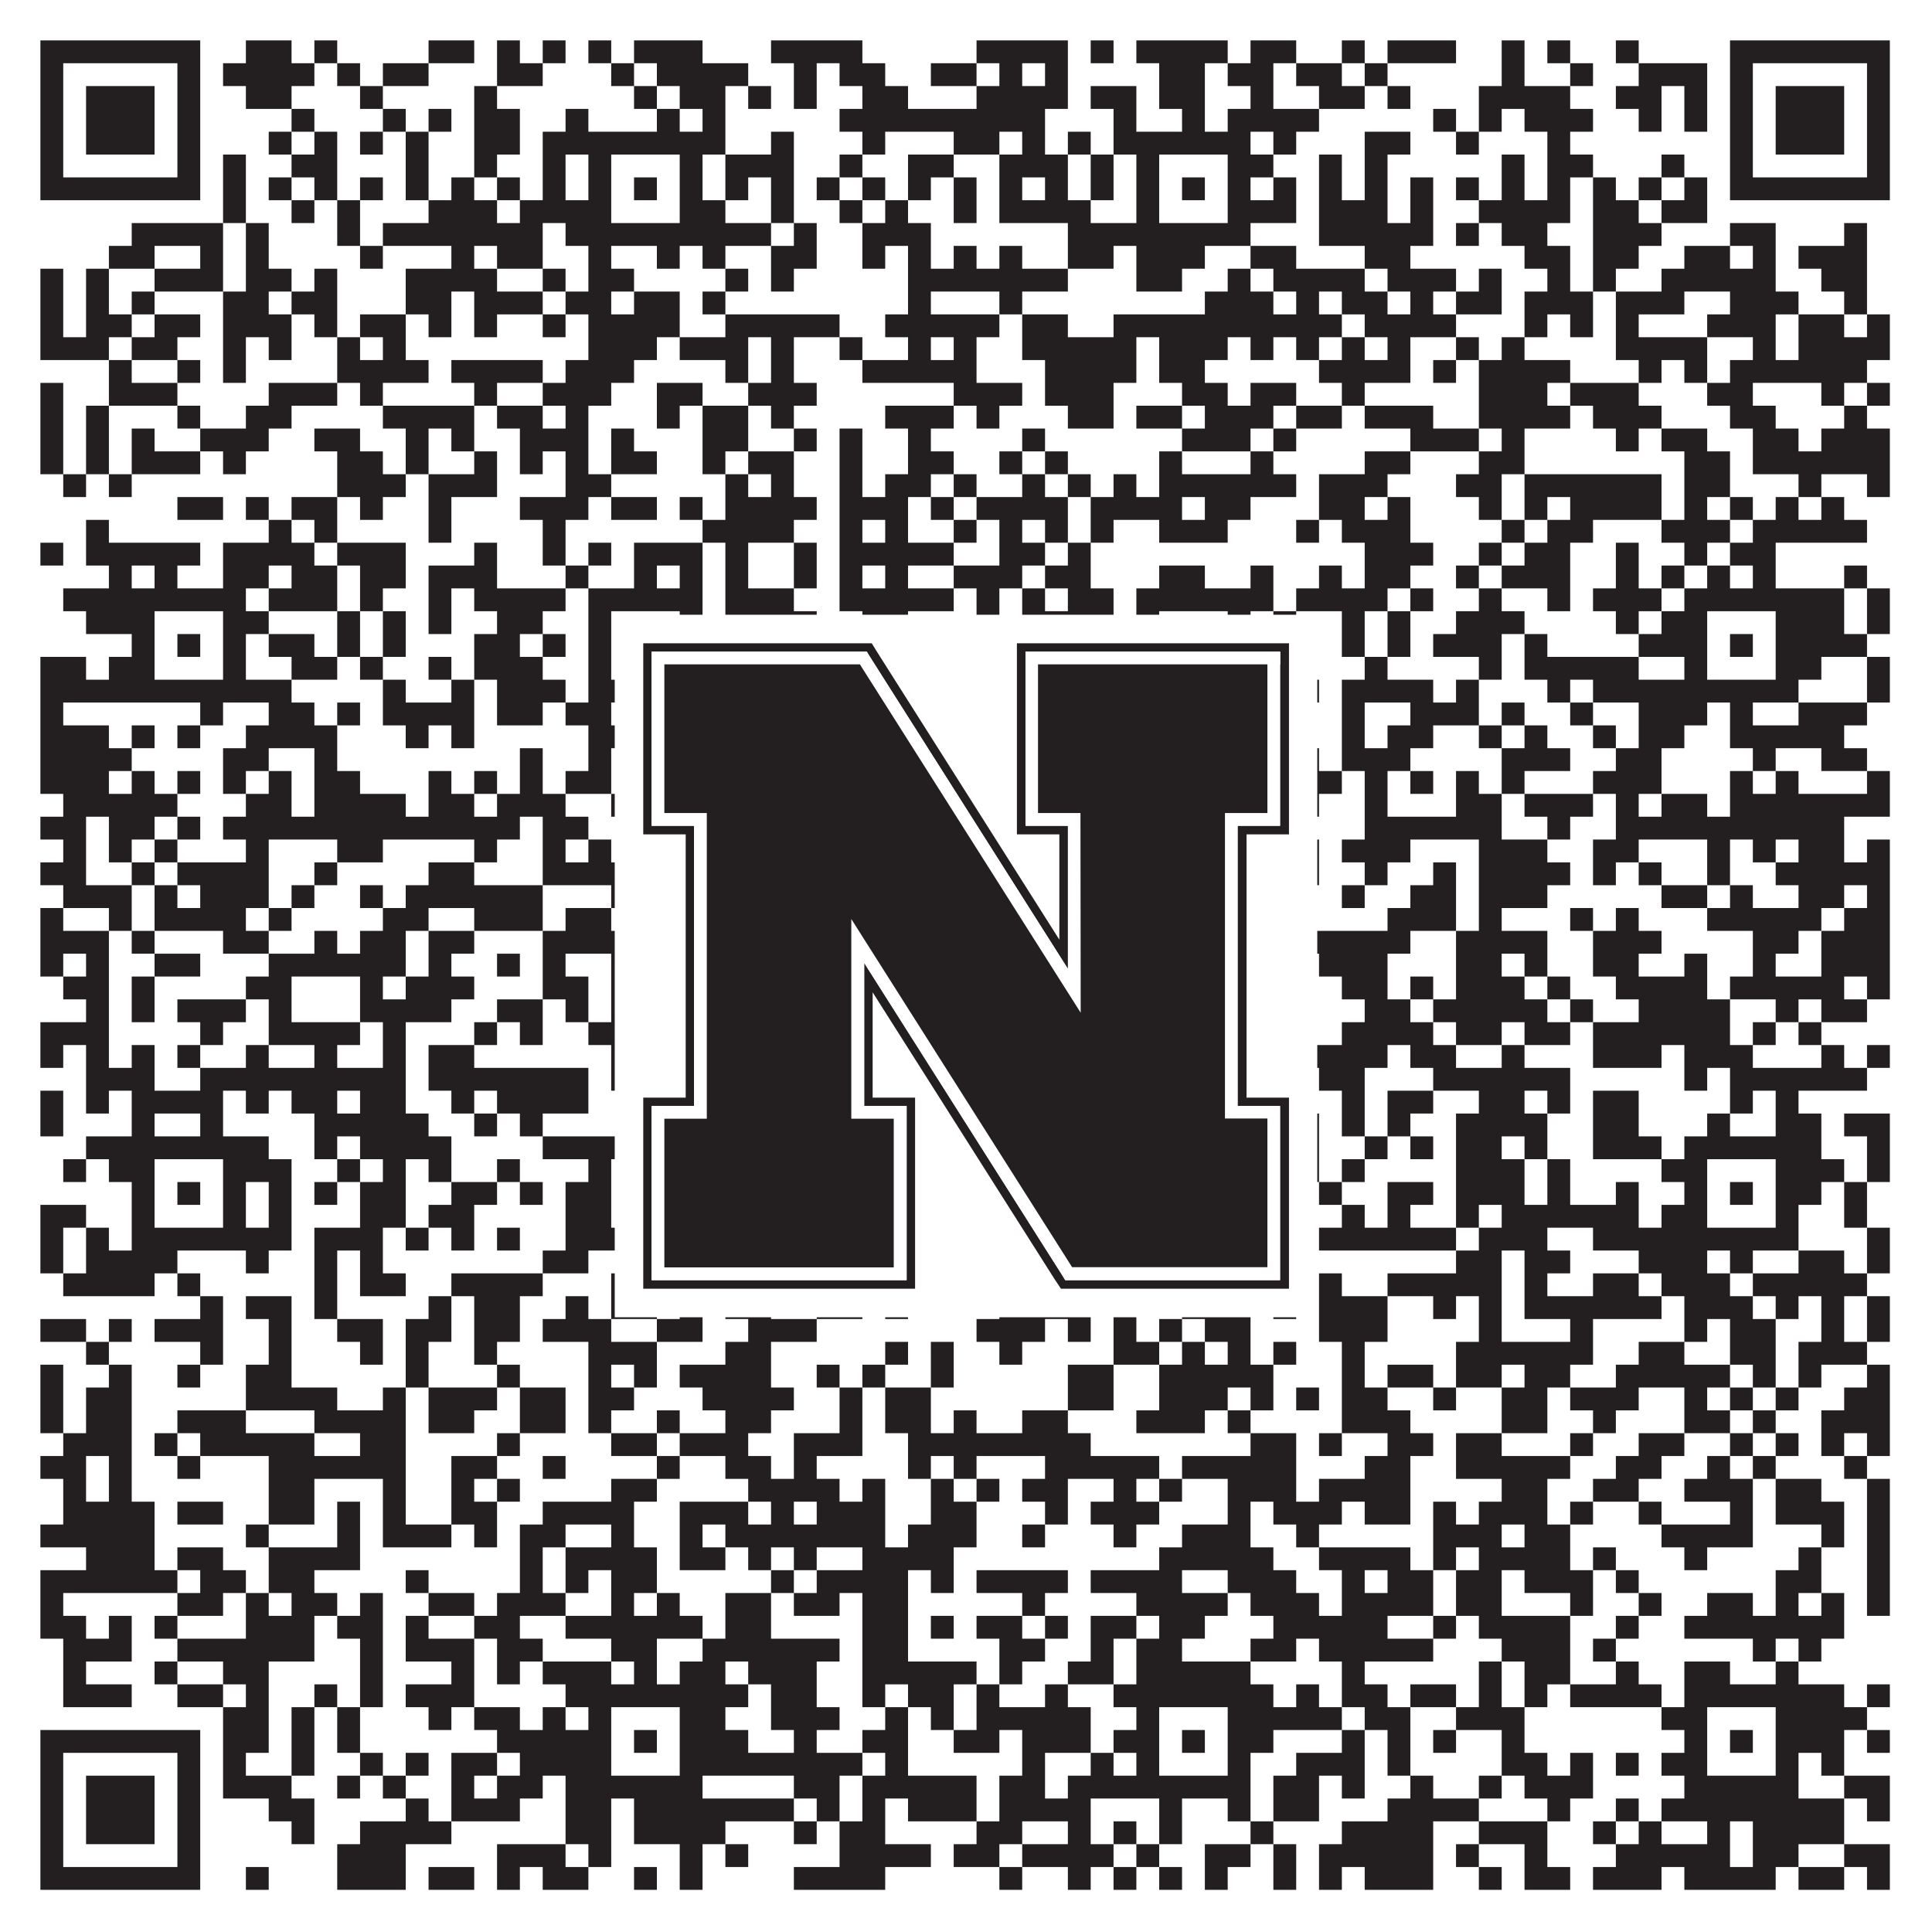 <?xml version="1.0"?>
<svg xmlns="http://www.w3.org/2000/svg" xmlns:xlink="http://www.w3.org/1999/xlink" version="1.1" width="1100px" height="1100px" viewBox="0 0 1100 1100"><rect x="0" y="0" width="1100" height="1100" fill="#ffffff" fill-opacity="1"/><path fill="#231f20" fill-opacity="1" d="M23,23L114,23L114,36L23,36ZM140,23L166,23L166,36L140,36ZM179,23L192,23L192,36L179,36ZM244,23L270,23L270,36L244,36ZM283,23L296,23L296,36L283,36ZM309,23L322,23L322,36L309,36ZM335,23L348,23L348,36L335,36ZM361,23L400,23L400,36L361,36ZM439,23L491,23L491,36L439,36ZM556,23L608,23L608,36L556,36ZM621,23L634,23L634,36L621,36ZM647,23L699,23L699,36L647,36ZM712,23L738,23L738,36L712,36ZM764,23L777,23L777,36L764,36ZM790,23L829,23L829,36L790,36ZM855,23L868,23L868,36L855,36ZM881,23L894,23L894,36L881,36ZM920,23L933,23L933,36L920,36ZM985,23L1076,23L1076,36L985,36ZM23,36L36,36L36,49L23,49ZM101,36L114,36L114,49L101,49ZM127,36L179,36L179,49L127,49ZM192,36L205,36L205,49L192,49ZM218,36L244,36L244,49L218,49ZM283,36L309,36L309,49L283,49ZM348,36L361,36L361,49L348,49ZM374,36L426,36L426,49L374,49ZM452,36L465,36L465,49L452,49ZM478,36L504,36L504,49L478,49ZM530,36L556,36L556,49L530,49ZM569,36L582,36L582,49L569,49ZM595,36L608,36L608,49L595,49ZM660,36L686,36L686,49L660,49ZM699,36L725,36L725,49L699,49ZM738,36L764,36L764,49L738,49ZM777,36L790,36L790,49L777,49ZM855,36L868,36L868,49L855,49ZM894,36L907,36L907,49L894,49ZM933,36L972,36L972,49L933,49ZM985,36L998,36L998,49L985,49ZM1063,36L1076,36L1076,49L1063,49ZM23,49L36,49L36,62L23,62ZM49,49L88,49L88,62L49,62ZM101,49L114,49L114,62L101,62ZM140,49L166,49L166,62L140,62ZM205,49L218,49L218,62L205,62ZM270,49L283,49L283,62L270,62ZM361,49L374,49L374,62L361,62ZM387,49L413,49L413,62L387,62ZM426,49L439,49L439,62L426,62ZM452,49L465,49L465,62L452,62ZM491,49L517,49L517,62L491,62ZM556,49L608,49L608,62L556,62ZM621,49L647,49L647,62L621,62ZM660,49L686,49L686,62L660,62ZM712,49L725,49L725,62L712,62ZM751,49L777,49L777,62L751,62ZM790,49L803,49L803,62L790,62ZM842,49L894,49L894,62L842,62ZM920,49L946,49L946,62L920,62ZM959,49L972,49L972,62L959,62ZM985,49L998,49L998,62L985,62ZM1011,49L1050,49L1050,62L1011,62ZM1063,49L1076,49L1076,62L1063,62ZM23,62L36,62L36,75L23,75ZM49,62L88,62L88,75L49,75ZM101,62L114,62L114,75L101,75ZM166,62L179,62L179,75L166,75ZM218,62L231,62L231,75L218,75ZM244,62L257,62L257,75L244,75ZM270,62L296,62L296,75L270,75ZM322,62L335,62L335,75L322,75ZM374,62L387,62L387,75L374,75ZM400,62L413,62L413,75L400,75ZM478,62L595,62L595,75L478,75ZM634,62L647,62L647,75L634,75ZM673,62L686,62L686,75L673,75ZM699,62L751,62L751,75L699,75ZM816,62L829,62L829,75L816,75ZM842,62L855,62L855,75L842,75ZM868,62L907,62L907,75L868,75ZM933,62L946,62L946,75L933,75ZM959,62L972,62L972,75L959,75ZM985,62L998,62L998,75L985,75ZM1011,62L1050,62L1050,75L1011,75ZM1063,62L1076,62L1076,75L1063,75ZM23,75L36,75L36,88L23,88ZM49,75L88,75L88,88L49,88ZM101,75L114,75L114,88L101,88ZM153,75L166,75L166,88L153,88ZM179,75L192,75L192,88L179,88ZM205,75L218,75L218,88L205,88ZM231,75L244,75L244,88L231,88ZM270,75L296,75L296,88L270,88ZM309,75L413,75L413,88L309,88ZM439,75L452,75L452,88L439,88ZM491,75L504,75L504,88L491,88ZM543,75L569,75L569,88L543,88ZM582,75L595,75L595,88L582,88ZM608,75L621,75L621,88L608,88ZM634,75L712,75L712,88L634,88ZM725,75L738,75L738,88L725,88ZM777,75L803,75L803,88L777,88ZM829,75L842,75L842,88L829,88ZM881,75L894,75L894,88L881,88ZM985,75L998,75L998,88L985,88ZM1011,75L1050,75L1050,88L1011,88ZM1063,75L1076,75L1076,88L1063,88ZM23,88L36,88L36,101L23,101ZM101,88L114,88L114,101L101,101ZM127,88L140,88L140,101L127,101ZM166,88L192,88L192,101L166,101ZM231,88L244,88L244,101L231,101ZM270,88L283,88L283,101L270,101ZM309,88L322,88L322,101L309,101ZM335,88L348,88L348,101L335,101ZM387,88L400,88L400,101L387,101ZM413,88L452,88L452,101L413,101ZM478,88L491,88L491,101L478,101ZM517,88L543,88L543,101L517,101ZM569,88L608,88L608,101L569,101ZM621,88L634,88L634,101L621,101ZM647,88L660,88L660,101L647,101ZM699,88L725,88L725,101L699,101ZM751,88L764,88L764,101L751,101ZM777,88L790,88L790,101L777,101ZM855,88L868,88L868,101L855,101ZM881,88L907,88L907,101L881,101ZM946,88L959,88L959,101L946,101ZM985,88L998,88L998,101L985,101ZM1063,88L1076,88L1076,101L1063,101ZM23,101L114,101L114,114L23,114ZM127,101L140,101L140,114L127,114ZM153,101L166,101L166,114L153,114ZM179,101L192,101L192,114L179,114ZM205,101L218,101L218,114L205,114ZM231,101L244,101L244,114L231,114ZM257,101L270,101L270,114L257,114ZM283,101L296,101L296,114L283,114ZM309,101L322,101L322,114L309,114ZM335,101L348,101L348,114L335,114ZM361,101L374,101L374,114L361,114ZM387,101L400,101L400,114L387,114ZM413,101L426,101L426,114L413,114ZM439,101L452,101L452,114L439,114ZM465,101L478,101L478,114L465,114ZM491,101L504,101L504,114L491,114ZM517,101L530,101L530,114L517,114ZM543,101L556,101L556,114L543,114ZM569,101L582,101L582,114L569,114ZM595,101L608,101L608,114L595,114ZM621,101L634,101L634,114L621,114ZM647,101L660,101L660,114L647,114ZM673,101L686,101L686,114L673,114ZM699,101L712,101L712,114L699,114ZM725,101L738,101L738,114L725,114ZM751,101L764,101L764,114L751,114ZM777,101L790,101L790,114L777,114ZM803,101L816,101L816,114L803,114ZM829,101L842,101L842,114L829,114ZM855,101L868,101L868,114L855,114ZM881,101L894,101L894,114L881,114ZM907,101L920,101L920,114L907,114ZM933,101L946,101L946,114L933,114ZM959,101L972,101L972,114L959,114ZM985,101L1076,101L1076,114L985,114ZM127,114L140,114L140,127L127,127ZM166,114L179,114L179,127L166,127ZM192,114L205,114L205,127L192,127ZM244,114L283,114L283,127L244,127ZM296,114L348,114L348,127L296,127ZM387,114L413,114L413,127L387,127ZM439,114L452,114L452,127L439,127ZM478,114L491,114L491,127L478,127ZM504,114L517,114L517,127L504,127ZM543,114L556,114L556,127L543,127ZM569,114L621,114L621,127L569,127ZM647,114L660,114L660,127L647,127ZM699,114L738,114L738,127L699,127ZM751,114L790,114L790,127L751,127ZM803,114L816,114L816,127L803,127ZM842,114L894,114L894,127L842,127ZM907,114L933,114L933,127L907,127ZM946,114L972,114L972,127L946,127ZM75,127L127,127L127,140L75,140ZM140,127L153,127L153,140L140,140ZM192,127L205,127L205,140L192,140ZM218,127L309,127L309,140L218,140ZM322,127L439,127L439,140L322,140ZM452,127L465,127L465,140L452,140ZM491,127L530,127L530,140L491,140ZM608,127L712,127L712,140L608,140ZM751,127L816,127L816,140L751,140ZM829,127L842,127L842,140L829,140ZM855,127L881,127L881,140L855,140ZM907,127L946,127L946,140L907,140ZM985,127L1011,127L1011,140L985,140ZM1050,127L1063,127L1063,140L1050,140ZM62,140L88,140L88,153L62,153ZM114,140L127,140L127,153L114,153ZM140,140L153,140L153,153L140,153ZM205,140L218,140L218,153L205,153ZM257,140L270,140L270,153L257,153ZM283,140L309,140L309,153L283,153ZM335,140L348,140L348,153L335,153ZM374,140L387,140L387,153L374,153ZM400,140L413,140L413,153L400,153ZM439,140L465,140L465,153L439,153ZM491,140L504,140L504,153L491,153ZM517,140L530,140L530,153L517,153ZM543,140L556,140L556,153L543,153ZM569,140L582,140L582,153L569,153ZM608,140L634,140L634,153L608,153ZM647,140L686,140L686,153L647,153ZM712,140L738,140L738,153L712,153ZM777,140L803,140L803,153L777,153ZM868,140L894,140L894,153L868,153ZM907,140L933,140L933,153L907,153ZM959,140L985,140L985,153L959,153ZM998,140L1011,140L1011,153L998,153ZM1024,140L1063,140L1063,153L1024,153ZM23,153L36,153L36,166L23,166ZM49,153L62,153L62,166L49,166ZM88,153L127,153L127,166L88,166ZM140,153L166,153L166,166L140,166ZM179,153L192,153L192,166L179,166ZM231,153L283,153L283,166L231,166ZM309,153L322,153L322,166L309,166ZM335,153L361,153L361,166L335,166ZM413,153L426,153L426,166L413,166ZM439,153L452,153L452,166L439,166ZM517,153L608,153L608,166L517,166ZM647,153L673,153L673,166L647,166ZM699,153L712,153L712,166L699,166ZM725,153L777,153L777,166L725,166ZM790,153L829,153L829,166L790,166ZM842,153L855,153L855,166L842,166ZM881,153L894,153L894,166L881,166ZM907,153L920,153L920,166L907,166ZM946,153L1011,153L1011,166L946,166ZM1037,153L1063,153L1063,166L1037,166ZM23,166L36,166L36,179L23,179ZM49,166L62,166L62,179L49,179ZM75,166L88,166L88,179L75,179ZM127,166L153,166L153,179L127,179ZM166,166L192,166L192,179L166,179ZM231,166L257,166L257,179L231,179ZM270,166L309,166L309,179L270,179ZM322,166L348,166L348,179L322,179ZM361,166L387,166L387,179L361,179ZM400,166L413,166L413,179L400,179ZM517,166L530,166L530,179L517,179ZM569,166L582,166L582,179L569,179ZM686,166L725,166L725,179L686,179ZM738,166L751,166L751,179L738,179ZM764,166L790,166L790,179L764,179ZM803,166L816,166L816,179L803,179ZM829,166L855,166L855,179L829,179ZM868,166L907,166L907,179L868,179ZM920,166L959,166L959,179L920,179ZM985,166L1024,166L1024,179L985,179ZM1050,166L1063,166L1063,179L1050,179ZM23,179L36,179L36,192L23,192ZM49,179L75,179L75,192L49,192ZM88,179L114,179L114,192L88,192ZM127,179L166,179L166,192L127,192ZM179,179L192,179L192,192L179,192ZM205,179L231,179L231,192L205,192ZM244,179L257,179L257,192L244,192ZM270,179L283,179L283,192L270,192ZM309,179L322,179L322,192L309,192ZM335,179L387,179L387,192L335,192ZM413,179L478,179L478,192L413,192ZM504,179L569,179L569,192L504,192ZM582,179L608,179L608,192L582,192ZM634,179L764,179L764,192L634,192ZM777,179L829,179L829,192L777,192ZM868,179L881,179L881,192L868,192ZM894,179L907,179L907,192L894,192ZM920,179L933,179L933,192L920,192ZM972,179L1011,179L1011,192L972,192ZM1024,179L1050,179L1050,192L1024,192ZM1063,179L1076,179L1076,192L1063,192ZM23,192L62,192L62,205L23,205ZM75,192L101,192L101,205L75,205ZM127,192L140,192L140,205L127,205ZM153,192L166,192L166,205L153,205ZM192,192L205,192L205,205L192,205ZM218,192L231,192L231,205L218,205ZM335,192L374,192L374,205L335,205ZM387,192L426,192L426,205L387,205ZM439,192L452,192L452,205L439,205ZM478,192L491,192L491,205L478,205ZM517,192L530,192L530,205L517,205ZM543,192L556,192L556,205L543,205ZM582,192L647,192L647,205L582,205ZM660,192L699,192L699,205L660,205ZM712,192L725,192L725,205L712,205ZM738,192L751,192L751,205L738,205ZM764,192L777,192L777,205L764,205ZM790,192L803,192L803,205L790,205ZM829,192L842,192L842,205L829,205ZM855,192L868,192L868,205L855,205ZM920,192L972,192L972,205L920,205ZM998,192L1011,192L1011,205L998,205ZM1024,192L1076,192L1076,205L1024,205ZM62,205L75,205L75,218L62,218ZM101,205L114,205L114,218L101,218ZM127,205L140,205L140,218L127,218ZM192,205L244,205L244,218L192,218ZM257,205L309,205L309,218L257,218ZM322,205L361,205L361,218L322,218ZM413,205L426,205L426,218L413,218ZM439,205L452,205L452,218L439,218ZM491,205L556,205L556,218L491,218ZM595,205L647,205L647,218L595,218ZM660,205L686,205L686,218L660,218ZM751,205L803,205L803,218L751,218ZM816,205L829,205L829,218L816,218ZM842,205L894,205L894,218L842,218ZM933,205L946,205L946,218L933,218ZM959,205L972,205L972,218L959,218ZM985,205L1063,205L1063,218L985,218ZM23,218L36,218L36,231L23,231ZM62,218L101,218L101,231L62,231ZM153,218L192,218L192,231L153,231ZM205,218L218,218L218,231L205,231ZM270,218L283,218L283,231L270,231ZM309,218L348,218L348,231L309,231ZM374,218L400,218L400,231L374,231ZM426,218L465,218L465,231L426,231ZM543,218L582,218L582,231L543,231ZM595,218L634,218L634,231L595,231ZM673,218L699,218L699,231L673,231ZM712,218L738,218L738,231L712,231ZM764,218L777,218L777,231L764,231ZM842,218L881,218L881,231L842,231ZM894,218L933,218L933,231L894,231ZM972,218L998,218L998,231L972,231ZM1037,218L1050,218L1050,231L1037,231ZM1063,218L1076,218L1076,231L1063,231ZM23,231L36,231L36,244L23,244ZM49,231L62,231L62,244L49,244ZM101,231L114,231L114,244L101,244ZM140,231L166,231L166,244L140,244ZM218,231L270,231L270,244L218,244ZM283,231L309,231L309,244L283,244ZM322,231L335,231L335,244L322,244ZM374,231L387,231L387,244L374,244ZM400,231L426,231L426,244L400,244ZM439,231L452,231L452,244L439,244ZM504,231L543,231L543,244L504,244ZM556,231L569,231L569,244L556,244ZM608,231L634,231L634,244L608,244ZM647,231L673,231L673,244L647,244ZM686,231L725,231L725,244L686,244ZM738,231L764,231L764,244L738,244ZM777,231L816,231L816,244L777,244ZM842,231L894,231L894,244L842,244ZM907,231L946,231L946,244L907,244ZM985,231L1011,231L1011,244L985,244ZM1050,231L1063,231L1063,244L1050,244ZM23,244L36,244L36,257L23,257ZM49,244L62,244L62,257L49,257ZM75,244L88,244L88,257L75,257ZM114,244L153,244L153,257L114,257ZM179,244L205,244L205,257L179,257ZM231,244L244,244L244,257L231,257ZM257,244L270,244L270,257L257,257ZM296,244L335,244L335,257L296,257ZM348,244L361,244L361,257L348,257ZM400,244L426,244L426,257L400,257ZM452,244L465,244L465,257L452,257ZM478,244L491,244L491,257L478,257ZM517,244L530,244L530,257L517,257ZM582,244L595,244L595,257L582,257ZM673,244L712,244L712,257L673,257ZM725,244L738,244L738,257L725,257ZM803,244L842,244L842,257L803,257ZM855,244L868,244L868,257L855,257ZM920,244L933,244L933,257L920,257ZM946,244L972,244L972,257L946,257ZM998,244L1024,244L1024,257L998,257ZM1037,244L1076,244L1076,257L1037,257ZM23,257L36,257L36,270L23,270ZM49,257L62,257L62,270L49,270ZM75,257L114,257L114,270L75,270ZM127,257L140,257L140,270L127,270ZM192,257L218,257L218,270L192,270ZM231,257L244,257L244,270L231,270ZM270,257L283,257L283,270L270,270ZM296,257L309,257L309,270L296,270ZM322,257L335,257L335,270L322,270ZM348,257L374,257L374,270L348,270ZM400,257L413,257L413,270L400,270ZM426,257L452,257L452,270L426,270ZM478,257L491,257L491,270L478,270ZM517,257L543,257L543,270L517,270ZM569,257L582,257L582,270L569,270ZM595,257L608,257L608,270L595,270ZM660,257L673,257L673,270L660,270ZM712,257L725,257L725,270L712,270ZM777,257L803,257L803,270L777,270ZM842,257L868,257L868,270L842,270ZM959,257L985,257L985,270L959,270ZM998,257L1076,257L1076,270L998,270ZM36,270L49,270L49,283L36,283ZM62,270L75,270L75,283L62,283ZM192,270L231,270L231,283L192,283ZM244,270L283,270L283,283L244,283ZM322,270L348,270L348,283L322,283ZM413,270L426,270L426,283L413,283ZM439,270L452,270L452,283L439,283ZM478,270L491,270L491,283L478,283ZM504,270L530,270L530,283L504,283ZM543,270L556,270L556,283L543,283ZM582,270L595,270L595,283L582,283ZM608,270L621,270L621,283L608,283ZM634,270L647,270L647,283L634,283ZM660,270L738,270L738,283L660,283ZM751,270L790,270L790,283L751,283ZM829,270L855,270L855,283L829,283ZM868,270L946,270L946,283L868,283ZM959,270L985,270L985,283L959,283ZM1024,270L1037,270L1037,283L1024,283ZM1063,270L1076,270L1076,283L1063,283ZM101,283L127,283L127,296L101,296ZM140,283L153,283L153,296L140,296ZM166,283L192,283L192,296L166,296ZM205,283L218,283L218,296L205,296ZM244,283L257,283L257,296L244,296ZM296,283L335,283L335,296L296,296ZM348,283L374,283L374,296L348,296ZM387,283L400,283L400,296L387,296ZM413,283L465,283L465,296L413,296ZM478,283L517,283L517,296L478,296ZM530,283L543,283L543,296L530,296ZM556,283L608,283L608,296L556,296ZM621,283L673,283L673,296L621,296ZM686,283L712,283L712,296L686,296ZM751,283L777,283L777,296L751,296ZM790,283L803,283L803,296L790,296ZM842,283L855,283L855,296L842,296ZM868,283L881,283L881,296L868,296ZM894,283L946,283L946,296L894,296ZM959,283L972,283L972,296L959,296ZM985,283L998,283L998,296L985,296ZM1011,283L1024,283L1024,296L1011,296ZM1037,283L1050,283L1050,296L1037,296ZM49,296L62,296L62,309L49,309ZM153,296L166,296L166,309L153,309ZM179,296L192,296L192,309L179,309ZM244,296L257,296L257,309L244,309ZM309,296L322,296L322,309L309,309ZM400,296L452,296L452,309L400,309ZM478,296L491,296L491,309L478,309ZM504,296L517,296L517,309L504,309ZM543,296L556,296L556,309L543,309ZM569,296L582,296L582,309L569,309ZM595,296L608,296L608,309L595,309ZM621,296L634,296L634,309L621,309ZM660,296L699,296L699,309L660,309ZM738,296L751,296L751,309L738,309ZM764,296L803,296L803,309L764,309ZM855,296L868,296L868,309L855,309ZM881,296L907,296L907,309L881,309ZM946,296L985,296L985,309L946,309ZM998,296L1063,296L1063,309L998,309ZM23,309L36,309L36,322L23,322ZM49,309L114,309L114,322L49,322ZM127,309L179,309L179,322L127,322ZM192,309L231,309L231,322L192,322ZM270,309L283,309L283,322L270,322ZM309,309L322,309L322,322L309,322ZM335,309L348,309L348,322L335,322ZM361,309L400,309L400,322L361,322ZM413,309L426,309L426,322L413,322ZM452,309L465,309L465,322L452,322ZM478,309L543,309L543,322L478,322ZM569,309L595,309L595,322L569,322ZM608,309L621,309L621,322L608,322ZM777,309L816,309L816,322L777,322ZM842,309L855,309L855,322L842,322ZM868,309L894,309L894,322L868,322ZM920,309L933,309L933,322L920,322ZM959,309L972,309L972,322L959,322ZM985,309L1011,309L1011,322L985,322ZM62,322L75,322L75,335L62,335ZM88,322L101,322L101,335L88,335ZM127,322L153,322L153,335L127,335ZM166,322L192,322L192,335L166,335ZM205,322L231,322L231,335L205,335ZM244,322L283,322L283,335L244,335ZM322,322L335,322L335,335L322,335ZM361,322L374,322L374,335L361,335ZM387,322L400,322L400,335L387,335ZM413,322L426,322L426,335L413,335ZM452,322L465,322L465,335L452,335ZM478,322L491,322L491,335L478,335ZM504,322L517,322L517,335L504,335ZM543,322L582,322L582,335L543,335ZM595,322L621,322L621,335L595,335ZM660,322L686,322L686,335L660,335ZM712,322L725,322L725,335L712,335ZM751,322L764,322L764,335L751,335ZM777,322L803,322L803,335L777,335ZM829,322L842,322L842,335L829,335ZM855,322L894,322L894,335L855,335ZM920,322L933,322L933,335L920,335ZM946,322L959,322L959,335L946,335ZM972,322L985,322L985,335L972,335ZM998,322L1011,322L1011,335L998,335ZM1050,322L1063,322L1063,335L1050,335ZM36,335L140,335L140,348L36,348ZM153,335L192,335L192,348L153,348ZM205,335L218,335L218,348L205,348ZM244,335L257,335L257,348L244,348ZM270,335L322,335L322,348L270,348ZM335,335L400,335L400,348L335,348ZM413,335L452,335L452,348L413,348ZM478,335L543,335L543,348L478,348ZM556,335L569,335L569,348L556,348ZM582,335L595,335L595,348L582,348ZM608,335L634,335L634,348L608,348ZM647,335L725,335L725,348L647,348ZM738,335L790,335L790,348L738,348ZM803,335L816,335L816,348L803,348ZM842,335L855,335L855,348L842,348ZM881,335L894,335L894,348L881,348ZM907,335L946,335L946,348L907,348ZM959,335L1050,335L1050,348L959,348ZM1063,335L1076,335L1076,348L1063,348ZM49,348L88,348L88,361L49,361ZM127,348L153,348L153,361L127,361ZM192,348L205,348L205,361L192,361ZM218,348L231,348L231,361L218,361ZM244,348L257,348L257,361L244,361ZM283,348L309,348L309,361L283,361ZM335,348L348,348L348,361L335,361ZM387,348L400,348L400,361L387,361ZM413,348L465,348L465,361L413,361ZM491,348L517,348L517,361L491,361ZM556,348L569,348L569,361L556,361ZM582,348L634,348L634,361L582,361ZM647,348L660,348L660,361L647,361ZM699,348L712,348L712,361L699,361ZM725,348L738,348L738,361L725,361ZM764,348L777,348L777,361L764,361ZM790,348L803,348L803,361L790,361ZM829,348L868,348L868,361L829,361ZM920,348L933,348L933,361L920,361ZM946,348L972,348L972,361L946,361ZM1011,348L1050,348L1050,361L1011,361ZM1063,348L1076,348L1076,361L1063,361ZM75,361L88,361L88,374L75,374ZM101,361L114,361L114,374L101,374ZM127,361L140,361L140,374L127,374ZM153,361L179,361L179,374L153,374ZM192,361L205,361L205,374L192,374ZM218,361L231,361L231,374L218,374ZM270,361L296,361L296,374L270,374ZM309,361L322,361L322,374L309,374ZM335,361L348,361L348,374L335,374ZM361,361L374,361L374,374L361,374ZM387,361L400,361L400,374L387,374ZM504,361L517,361L517,374L504,374ZM530,361L543,361L543,374L530,374ZM556,361L569,361L569,374L556,374ZM595,361L608,361L608,374L595,374ZM634,361L660,361L660,374L634,374ZM673,361L686,361L686,374L673,374ZM699,361L738,361L738,374L699,374ZM764,361L777,361L777,374L764,374ZM790,361L803,361L803,374L790,374ZM816,361L855,361L855,374L816,374ZM868,361L881,361L881,374L868,374ZM933,361L972,361L972,374L933,374ZM985,361L998,361L998,374L985,374ZM1011,361L1063,361L1063,374L1011,374ZM23,374L49,374L49,387L23,387ZM62,374L88,374L88,387L62,387ZM127,374L140,374L140,387L127,387ZM166,374L192,374L192,387L166,387ZM205,374L218,374L218,387L205,387ZM244,374L257,374L257,387L244,387ZM270,374L309,374L309,387L270,387ZM335,374L348,374L348,387L335,387ZM387,374L452,374L452,387L387,387ZM465,374L543,374L543,387L465,387ZM569,374L660,374L660,387L569,387ZM699,374L738,374L738,387L699,387ZM777,374L790,374L790,387L777,387ZM842,374L855,374L855,387L842,387ZM868,374L933,374L933,387L868,387ZM959,374L972,374L972,387L959,387ZM1011,374L1037,374L1037,387L1011,387ZM1063,374L1076,374L1076,387L1063,387ZM23,387L166,387L166,400L23,400ZM218,387L231,387L231,400L218,400ZM257,387L270,387L270,400L257,400ZM283,387L322,387L322,400L283,400ZM335,387L400,387L400,400L335,400ZM413,387L426,387L426,400L413,400ZM439,387L465,387L465,400L439,400ZM478,387L517,387L517,400L478,400ZM530,387L556,387L556,400L530,400ZM582,387L608,387L608,400L582,400ZM634,387L725,387L725,400L634,400ZM738,387L751,387L751,400L738,400ZM764,387L816,387L816,400L764,400ZM829,387L842,387L842,400L829,400ZM881,387L894,387L894,400L881,400ZM907,387L1024,387L1024,400L907,400ZM1063,387L1076,387L1076,400L1063,400ZM23,400L36,400L36,413L23,413ZM114,400L127,400L127,413L114,413ZM153,400L179,400L179,413L153,413ZM192,400L205,400L205,413L192,413ZM218,400L270,400L270,413L218,413ZM283,400L309,400L309,413L283,413ZM322,400L348,400L348,413L322,413ZM374,400L387,400L387,413L374,413ZM426,400L465,400L465,413L426,413ZM504,400L530,400L530,413L504,413ZM543,400L556,400L556,413L543,413ZM582,400L595,400L595,413L582,413ZM634,400L647,400L647,413L634,413ZM673,400L699,400L699,413L673,413ZM712,400L725,400L725,413L712,413ZM764,400L777,400L777,413L764,413ZM803,400L842,400L842,413L803,413ZM855,400L868,400L868,413L855,413ZM894,400L907,400L907,413L894,413ZM933,400L972,400L972,413L933,413ZM985,400L998,400L998,413L985,413ZM1024,400L1063,400L1063,413L1024,413ZM23,413L62,413L62,426L23,426ZM75,413L88,413L88,426L75,426ZM101,413L114,413L114,426L101,426ZM140,413L192,413L192,426L140,426ZM231,413L244,413L244,426L231,426ZM257,413L270,413L270,426L257,426ZM335,413L374,413L374,426L335,426ZM387,413L452,413L452,426L387,426ZM491,413L517,413L517,426L491,426ZM543,413L569,413L569,426L543,426ZM582,413L621,413L621,426L582,426ZM686,413L725,413L725,426L686,426ZM764,413L777,413L777,426L764,426ZM790,413L816,413L816,426L790,426ZM842,413L855,413L855,426L842,426ZM868,413L881,413L881,426L868,426ZM907,413L920,413L920,426L907,426ZM933,413L959,413L959,426L933,426ZM985,413L1050,413L1050,426L985,426ZM23,426L75,426L75,439L23,439ZM127,426L153,426L153,439L127,439ZM179,426L192,426L192,439L179,439ZM296,426L309,426L309,439L296,439ZM335,426L348,426L348,439L335,439ZM361,426L374,426L374,439L361,439ZM426,426L439,426L439,439L426,439ZM452,426L465,426L465,439L452,439ZM478,426L491,426L491,439L478,439ZM504,426L530,426L530,439L504,439ZM543,426L569,426L569,439L543,439ZM582,426L595,426L595,439L582,439ZM608,426L673,426L673,439L608,439ZM686,426L699,426L699,439L686,439ZM712,426L751,426L751,439L712,439ZM764,426L803,426L803,439L764,439ZM855,426L894,426L894,439L855,439ZM920,426L946,426L946,439L920,439ZM998,426L1011,426L1011,439L998,439ZM1037,426L1063,426L1063,439L1037,439ZM23,439L62,439L62,452L23,452ZM75,439L88,439L88,452L75,452ZM101,439L114,439L114,452L101,452ZM127,439L140,439L140,452L127,452ZM153,439L166,439L166,452L153,452ZM179,439L205,439L205,452L179,452ZM244,439L257,439L257,452L244,452ZM270,439L283,439L283,452L270,452ZM296,439L309,439L309,452L296,452ZM322,439L348,439L348,452L322,452ZM400,439L413,439L413,452L400,452ZM478,439L491,439L491,452L478,452ZM517,439L543,439L543,452L517,452ZM569,439L582,439L582,452L569,452ZM608,439L621,439L621,452L608,452ZM673,439L699,439L699,452L673,452ZM738,439L764,439L764,452L738,452ZM777,439L790,439L790,452L777,452ZM803,439L816,439L816,452L803,452ZM829,439L842,439L842,452L829,452ZM855,439L868,439L868,452L855,452ZM907,439L946,439L946,452L907,452ZM985,439L998,439L998,452L985,452ZM1011,439L1024,439L1024,452L1011,452ZM1063,439L1076,439L1076,452L1063,452ZM36,452L101,452L101,465L36,465ZM140,452L166,452L166,465L140,465ZM179,452L231,452L231,465L179,465ZM244,452L270,452L270,465L244,465ZM283,452L322,452L322,465L283,465ZM348,452L361,452L361,465L348,465ZM387,452L413,452L413,465L387,465ZM439,452L452,452L452,465L439,465ZM465,452L478,452L478,465L465,465ZM504,452L530,452L530,465L504,465ZM556,452L569,452L569,465L556,465ZM595,452L621,452L621,465L595,465ZM634,452L647,452L647,465L634,465ZM725,452L751,452L751,465L725,465ZM777,452L790,452L790,465L777,465ZM829,452L855,452L855,465L829,465ZM868,452L907,452L907,465L868,465ZM920,452L933,452L933,465L920,465ZM946,452L972,452L972,465L946,465ZM985,452L1076,452L1076,465L985,465ZM23,465L49,465L49,478L23,478ZM62,465L88,465L88,478L62,478ZM101,465L114,465L114,478L101,478ZM127,465L296,465L296,478L127,478ZM309,465L335,465L335,478L309,478ZM361,465L374,465L374,478L361,478ZM387,465L413,465L413,478L387,478ZM439,465L452,465L452,478L439,478ZM491,465L517,465L517,478L491,478ZM543,465L569,465L569,478L543,478ZM582,465L595,465L595,478L582,478ZM608,465L621,465L621,478L608,478ZM647,465L660,465L660,478L647,478ZM673,465L686,465L686,478L673,478ZM699,465L738,465L738,478L699,478ZM777,465L855,465L855,478L777,478ZM881,465L894,465L894,478L881,478ZM920,465L1050,465L1050,478L920,478ZM36,478L49,478L49,491L36,491ZM62,478L75,478L75,491L62,491ZM88,478L101,478L101,491L88,491ZM140,478L153,478L153,491L140,491ZM192,478L218,478L218,491L192,491ZM270,478L283,478L283,491L270,491ZM309,478L322,478L322,491L309,491ZM335,478L348,478L348,491L335,491ZM361,478L374,478L374,491L361,491ZM413,478L452,478L452,491L413,491ZM465,478L478,478L478,491L465,491ZM504,478L569,478L569,491L504,491ZM582,478L621,478L621,491L582,491ZM647,478L699,478L699,491L647,491ZM712,478L725,478L725,491L712,491ZM738,478L751,478L751,491L738,491ZM764,478L803,478L803,491L764,491ZM842,478L881,478L881,491L842,491ZM907,478L933,478L933,491L907,491ZM972,478L985,478L985,491L972,491ZM998,478L1011,478L1011,491L998,491ZM1024,478L1050,478L1050,491L1024,491ZM1063,478L1076,478L1076,491L1063,491ZM23,491L49,491L49,504L23,504ZM75,491L88,491L88,504L75,504ZM101,491L153,491L153,504L101,504ZM179,491L192,491L192,504L179,504ZM244,491L270,491L270,504L244,504ZM309,491L374,491L374,504L309,504ZM387,491L400,491L400,504L387,504ZM426,491L478,491L478,504L426,504ZM491,491L504,491L504,504L491,504ZM530,491L569,491L569,504L530,504ZM608,491L621,491L621,504L608,504ZM634,491L673,491L673,504L634,504ZM699,491L725,491L725,504L699,504ZM738,491L751,491L751,504L738,504ZM777,491L790,491L790,504L777,504ZM816,491L829,491L829,504L816,504ZM842,491L894,491L894,504L842,504ZM907,491L920,491L920,504L907,504ZM933,491L946,491L946,504L933,504ZM972,491L985,491L985,504L972,504ZM1011,491L1076,491L1076,504L1011,504ZM36,504L75,504L75,517L36,517ZM88,504L101,504L101,517L88,517ZM114,504L153,504L153,517L114,517ZM166,504L179,504L179,517L166,517ZM205,504L218,504L218,517L205,517ZM231,504L309,504L309,517L231,517ZM348,504L361,504L361,517L348,517ZM374,504L400,504L400,517L374,517ZM413,504L439,504L439,517L413,517ZM465,504L478,504L478,517L465,517ZM543,504L556,504L556,517L543,517ZM569,504L582,504L582,517L569,517ZM595,504L634,504L634,517L595,517ZM647,504L660,504L660,517L647,517ZM686,504L699,504L699,517L686,517ZM725,504L738,504L738,517L725,517ZM764,504L777,504L777,517L764,517ZM803,504L829,504L829,517L803,517ZM842,504L881,504L881,517L842,517ZM946,504L972,504L972,517L946,517ZM985,504L998,504L998,517L985,517ZM1024,504L1050,504L1050,517L1024,517ZM1063,504L1076,504L1076,517L1063,517ZM23,517L36,517L36,530L23,530ZM62,517L75,517L75,530L62,530ZM88,517L140,517L140,530L88,530ZM153,517L166,517L166,530L153,530ZM218,517L244,517L244,530L218,530ZM270,517L309,517L309,530L270,530ZM322,517L348,517L348,530L322,530ZM413,517L452,517L452,530L413,530ZM478,517L517,517L517,530L478,530ZM556,517L569,517L569,530L556,530ZM595,517L634,517L634,530L595,530ZM647,517L660,517L660,530L647,530ZM673,517L686,517L686,530L673,530ZM699,517L712,517L712,530L699,530ZM790,517L829,517L829,530L790,530ZM842,517L855,517L855,530L842,530ZM894,517L907,517L907,530L894,530ZM920,517L933,517L933,530L920,530ZM972,517L1037,517L1037,530L972,530ZM1050,517L1076,517L1076,530L1050,530ZM23,530L62,530L62,543L23,543ZM75,530L88,530L88,543L75,543ZM127,530L153,530L153,543L127,543ZM179,530L192,530L192,543L179,543ZM205,530L231,530L231,543L205,543ZM244,530L270,530L270,543L244,543ZM309,530L387,530L387,543L309,543ZM413,530L465,530L465,543L413,543ZM491,530L530,530L530,543L491,543ZM543,530L595,530L595,543L543,543ZM634,530L660,530L660,543L634,543ZM686,530L699,530L699,543L686,543ZM712,530L725,530L725,543L712,543ZM738,530L803,530L803,543L738,543ZM829,530L881,530L881,543L829,543ZM907,530L946,530L946,543L907,543ZM998,530L1024,530L1024,543L998,543ZM1037,530L1076,530L1076,543L1037,543ZM23,543L36,543L36,556L23,556ZM49,543L62,543L62,556L49,556ZM88,543L114,543L114,556L88,556ZM153,543L231,543L231,556L153,556ZM244,543L257,543L257,556L244,556ZM283,543L296,543L296,556L283,556ZM309,543L322,543L322,556L309,556ZM348,543L361,543L361,556L348,556ZM387,543L400,543L400,556L387,556ZM452,543L465,543L465,556L452,556ZM478,543L491,543L491,556L478,556ZM517,543L530,543L530,556L517,556ZM543,543L556,543L556,556L543,556ZM569,543L634,543L634,556L569,556ZM647,543L712,543L712,556L647,556ZM751,543L790,543L790,556L751,556ZM829,543L855,543L855,556L829,556ZM868,543L881,543L881,556L868,556ZM907,543L933,543L933,556L907,556ZM959,543L972,543L972,556L959,556ZM998,543L1011,543L1011,556L998,556ZM1037,543L1076,543L1076,556L1037,556ZM36,556L62,556L62,569L36,569ZM75,556L88,556L88,569L75,569ZM140,556L166,556L166,569L140,569ZM205,556L218,556L218,569L205,569ZM231,556L270,556L270,569L231,569ZM309,556L335,556L335,569L309,569ZM348,556L361,556L361,569L348,569ZM387,556L400,556L400,569L387,569ZM413,556L426,556L426,569L413,569ZM439,556L517,556L517,569L439,569ZM530,556L556,556L556,569L530,569ZM595,556L647,556L647,569L595,569ZM673,556L686,556L686,569L673,569ZM725,556L738,556L738,569L725,569ZM764,556L790,556L790,569L764,569ZM803,556L816,556L816,569L803,569ZM829,556L868,556L868,569L829,569ZM881,556L894,556L894,569L881,569ZM920,556L972,556L972,569L920,569ZM985,556L1050,556L1050,569L985,569ZM1063,556L1076,556L1076,569L1063,569ZM49,569L62,569L62,582L49,582ZM75,569L88,569L88,582L75,582ZM101,569L140,569L140,582L101,582ZM153,569L166,569L166,582L153,582ZM205,569L257,569L257,582L205,582ZM283,569L309,569L309,582L283,582ZM322,569L335,569L335,582L322,582ZM348,569L361,569L361,582L348,582ZM387,569L426,569L426,582L387,582ZM465,569L491,569L491,582L465,582ZM504,569L517,569L517,582L504,582ZM530,569L556,569L556,582L530,582ZM582,569L699,569L699,582L582,582ZM712,569L725,569L725,582L712,582ZM777,569L803,569L803,582L777,582ZM816,569L881,569L881,582L816,582ZM894,569L907,569L907,582L894,582ZM933,569L985,569L985,582L933,582ZM1011,569L1024,569L1024,582L1011,582ZM1037,569L1063,569L1063,582L1037,582ZM23,582L62,582L62,595L23,595ZM114,582L127,582L127,595L114,595ZM153,582L205,582L205,595L153,595ZM218,582L231,582L231,595L218,595ZM270,582L283,582L283,595L270,595ZM296,582L309,582L309,595L296,595ZM335,582L361,582L361,595L335,595ZM374,582L387,582L387,595L374,595ZM491,582L517,582L517,595L491,595ZM556,582L569,582L569,595L556,595ZM582,582L595,582L595,595L582,595ZM647,582L686,582L686,595L647,595ZM699,582L738,582L738,595L699,595ZM764,582L816,582L816,595L764,595ZM829,582L855,582L855,595L829,595ZM868,582L894,582L894,595L868,595ZM907,582L985,582L985,595L907,595ZM998,582L1011,582L1011,595L998,595ZM1024,582L1037,582L1037,595L1024,595ZM23,595L36,595L36,608L23,608ZM49,595L62,595L62,608L49,608ZM75,595L88,595L88,608L75,608ZM101,595L114,595L114,608L101,608ZM140,595L153,595L153,608L140,608ZM179,595L192,595L192,608L179,608ZM218,595L231,595L231,608L218,608ZM244,595L270,595L270,608L244,608ZM348,595L374,595L374,608L348,608ZM400,595L413,595L413,608L400,608ZM426,595L452,595L452,608L426,608ZM478,595L517,595L517,608L478,608ZM543,595L556,595L556,608L543,608ZM569,595L582,595L582,608L569,608ZM608,595L621,595L621,608L608,608ZM660,595L673,595L673,608L660,608ZM686,595L699,595L699,608L686,608ZM725,595L790,595L790,608L725,608ZM803,595L829,595L829,608L803,608ZM855,595L868,595L868,608L855,608ZM907,595L946,595L946,608L907,608ZM959,595L998,595L998,608L959,608ZM1037,595L1050,595L1050,608L1037,608ZM1063,595L1076,595L1076,608L1063,608ZM49,608L88,608L88,621L49,621ZM114,608L231,608L231,621L114,621ZM244,608L335,608L335,621L244,621ZM348,608L387,608L387,621L348,621ZM413,608L439,608L439,621L413,621ZM465,608L478,608L478,621L465,621ZM530,608L543,608L543,621L530,621ZM556,608L582,608L582,621L556,621ZM634,608L647,608L647,621L634,621ZM686,608L712,608L712,621L686,621ZM751,608L777,608L777,621L751,621ZM816,608L894,608L894,621L816,621ZM959,608L972,608L972,621L959,621ZM985,608L1063,608L1063,621L985,621ZM23,621L36,621L36,634L23,634ZM49,621L62,621L62,634L49,634ZM75,621L127,621L127,634L75,634ZM140,621L153,621L153,634L140,634ZM166,621L192,621L192,634L166,634ZM205,621L231,621L231,634L205,634ZM257,621L270,621L270,634L257,634ZM283,621L335,621L335,634L283,634ZM361,621L374,621L374,634L361,634ZM387,621L413,621L413,634L387,634ZM426,621L452,621L452,634L426,634ZM491,621L504,621L504,634L491,634ZM569,621L582,621L582,634L569,634ZM608,621L621,621L621,634L608,634ZM712,621L725,621L725,634L712,634ZM764,621L777,621L777,634L764,634ZM790,621L816,621L816,634L790,634ZM842,621L868,621L868,634L842,634ZM881,621L894,621L894,634L881,634ZM907,621L933,621L933,634L907,634ZM985,621L998,621L998,634L985,634ZM1011,621L1024,621L1024,634L1011,634ZM23,634L36,634L36,647L23,647ZM75,634L88,634L88,647L75,647ZM114,634L127,634L127,647L114,647ZM179,634L244,634L244,647L179,647ZM270,634L283,634L283,647L270,647ZM296,634L309,634L309,647L296,647ZM361,634L387,634L387,647L361,647ZM452,634L478,634L478,647L452,647ZM504,634L543,634L543,647L504,647ZM569,634L608,634L608,647L569,647ZM621,634L634,634L634,647L621,647ZM660,634L686,634L686,647L660,647ZM712,634L751,634L751,647L712,647ZM764,634L777,634L777,647L764,647ZM790,634L803,634L803,647L790,647ZM829,634L881,634L881,647L829,647ZM907,634L933,634L933,647L907,647ZM972,634L985,634L985,647L972,647ZM1011,634L1037,634L1037,647L1011,647ZM1050,634L1076,634L1076,647L1050,647ZM49,647L153,647L153,660L49,660ZM179,647L192,647L192,660L179,660ZM205,647L257,647L257,660L205,660ZM309,647L400,647L400,660L309,660ZM413,647L426,647L426,660L413,660ZM465,647L478,647L478,660L465,660ZM491,647L504,647L504,660L491,660ZM517,647L569,647L569,660L517,660ZM595,647L621,647L621,660L595,660ZM634,647L712,647L712,660L634,660ZM725,647L751,647L751,660L725,660ZM777,647L790,647L790,660L777,660ZM803,647L816,647L816,660L803,660ZM829,647L855,647L855,660L829,660ZM868,647L881,647L881,660L868,660ZM907,647L946,647L946,660L907,660ZM959,647L1037,647L1037,660L959,660ZM1063,647L1076,647L1076,660L1063,660ZM36,660L49,660L49,673L36,673ZM62,660L88,660L88,673L62,673ZM127,660L166,660L166,673L127,673ZM192,660L205,660L205,673L192,673ZM218,660L231,660L231,673L218,673ZM244,660L257,660L257,673L244,673ZM283,660L296,660L296,673L283,673ZM335,660L348,660L348,673L335,673ZM387,660L413,660L413,673L387,673ZM426,660L439,660L439,673L426,673ZM452,660L478,660L478,673L452,673ZM504,660L556,660L556,673L504,673ZM569,660L582,660L582,673L569,673ZM634,660L660,660L660,673L634,673ZM699,660L712,660L712,673L699,673ZM738,660L751,660L751,673L738,673ZM764,660L777,660L777,673L764,673ZM829,660L868,660L868,673L829,673ZM881,660L894,660L894,673L881,673ZM946,660L972,660L972,673L946,673ZM1011,660L1050,660L1050,673L1011,673ZM1063,660L1076,660L1076,673L1063,673ZM75,673L88,673L88,686L75,686ZM101,673L114,673L114,686L101,686ZM127,673L140,673L140,686L127,686ZM153,673L166,673L166,686L153,686ZM179,673L192,673L192,686L179,686ZM205,673L231,673L231,686L205,686ZM257,673L283,673L283,686L257,686ZM296,673L309,673L309,686L296,686ZM322,673L348,673L348,686L322,686ZM361,673L374,673L374,686L361,686ZM387,673L413,673L413,686L387,686ZM439,673L465,673L465,686L439,686ZM491,673L504,673L504,686L491,686ZM543,673L595,673L595,686L543,686ZM608,673L660,673L660,686L608,686ZM673,673L686,673L686,686L673,686ZM699,673L725,673L725,686L699,686ZM751,673L764,673L764,686L751,686ZM790,673L816,673L816,686L790,686ZM829,673L868,673L868,686L829,686ZM881,673L894,673L894,686L881,686ZM920,673L933,673L933,686L920,686ZM959,673L972,673L972,686L959,686ZM985,673L998,673L998,686L985,686ZM1011,673L1037,673L1037,686L1011,686ZM1050,673L1063,673L1063,686L1050,686ZM23,686L49,686L49,699L23,699ZM75,686L88,686L88,699L75,699ZM127,686L140,686L140,699L127,699ZM153,686L166,686L166,699L153,699ZM205,686L231,686L231,699L205,699ZM244,686L270,686L270,699L244,699ZM322,686L348,686L348,699L322,699ZM387,686L426,686L426,699L387,699ZM439,686L478,686L478,699L439,699ZM517,686L530,686L530,699L517,699ZM543,686L556,686L556,699L543,699ZM582,686L621,686L621,699L582,699ZM647,686L660,686L660,699L647,699ZM699,686L738,686L738,699L699,699ZM764,686L777,686L777,699L764,699ZM790,686L803,686L803,699L790,699ZM829,686L842,686L842,699L829,699ZM855,686L933,686L933,699L855,699ZM946,686L972,686L972,699L946,699ZM1011,686L1024,686L1024,699L1011,699ZM1050,686L1063,686L1063,699L1050,699ZM23,699L36,699L36,712L23,712ZM49,699L62,699L62,712L49,712ZM75,699L166,699L166,712L75,712ZM179,699L218,699L218,712L179,712ZM231,699L244,699L244,712L231,712ZM257,699L270,699L270,712L257,712ZM283,699L296,699L296,712L283,712ZM322,699L439,699L439,712L322,712ZM465,699L491,699L491,712L465,712ZM504,699L530,699L530,712L504,712ZM569,699L595,699L595,712L569,712ZM608,699L621,699L621,712L608,712ZM634,699L712,699L712,712L634,712ZM725,699L738,699L738,712L725,712ZM751,699L829,699L829,712L751,712ZM842,699L881,699L881,712L842,712ZM907,699L1024,699L1024,712L907,712ZM1063,699L1076,699L1076,712L1063,712ZM23,712L36,712L36,725L23,725ZM49,712L101,712L101,725L49,725ZM140,712L153,712L153,725L140,725ZM179,712L192,712L192,725L179,725ZM205,712L218,712L218,725L205,725ZM309,712L335,712L335,725L309,725ZM387,712L400,712L400,725L387,725ZM439,712L452,712L452,725L439,725ZM517,712L530,712L530,725L517,725ZM556,712L569,712L569,725L556,725ZM582,712L673,712L673,725L582,725ZM686,712L738,712L738,725L686,725ZM829,712L855,712L855,725L829,725ZM868,712L894,712L894,725L868,725ZM933,712L972,712L972,725L933,725ZM985,712L998,712L998,725L985,725ZM1024,712L1050,712L1050,725L1024,725ZM1063,712L1076,712L1076,725L1063,725ZM36,725L88,725L88,738L36,738ZM101,725L114,725L114,738L101,738ZM179,725L192,725L192,738L179,738ZM205,725L231,725L231,738L205,738ZM257,725L309,725L309,738L257,738ZM348,725L361,725L361,738L348,738ZM374,725L387,725L387,738L374,738ZM400,725L517,725L517,738L400,738ZM556,725L621,725L621,738L556,738ZM634,725L647,725L647,738L634,738ZM751,725L764,725L764,738L751,738ZM790,725L855,725L855,738L790,738ZM868,725L881,725L881,738L868,738ZM907,725L933,725L933,738L907,738ZM946,725L985,725L985,738L946,738ZM998,725L1063,725L1063,738L998,738ZM114,738L127,738L127,751L114,751ZM140,738L166,738L166,751L140,751ZM179,738L192,738L192,751L179,751ZM244,738L257,738L257,751L244,751ZM270,738L296,738L296,751L270,751ZM322,738L335,738L335,751L322,751ZM348,738L374,738L374,751L348,751ZM387,738L400,738L400,751L387,751ZM413,738L439,738L439,751L413,751ZM465,738L491,738L491,751L465,751ZM504,738L517,738L517,751L504,751ZM569,738L621,738L621,751L569,751ZM634,738L647,738L647,751L634,751ZM673,738L712,738L712,751L673,751ZM725,738L738,738L738,751L725,751ZM751,738L790,738L790,751L751,751ZM816,738L829,738L829,751L816,751ZM842,738L855,738L855,751L842,751ZM868,738L946,738L946,751L868,751ZM959,738L998,738L998,751L959,751ZM1011,738L1024,738L1024,751L1011,751ZM1037,738L1050,738L1050,751L1037,751ZM1063,738L1076,738L1076,751L1063,751ZM23,751L49,751L49,764L23,764ZM62,751L75,751L75,764L62,764ZM88,751L127,751L127,764L88,764ZM153,751L166,751L166,764L153,764ZM192,751L218,751L218,764L192,764ZM231,751L257,751L257,764L231,764ZM270,751L296,751L296,764L270,764ZM309,751L348,751L348,764L309,764ZM374,751L400,751L400,764L374,764ZM426,751L465,751L465,764L426,764ZM556,751L595,751L595,764L556,764ZM608,751L621,751L621,764L608,764ZM634,751L647,751L647,764L634,764ZM660,751L673,751L673,764L660,764ZM686,751L712,751L712,764L686,764ZM751,751L790,751L790,764L751,764ZM842,751L855,751L855,764L842,764ZM894,751L907,751L907,764L894,764ZM959,751L972,751L972,764L959,764ZM985,751L1011,751L1011,764L985,764ZM1037,751L1050,751L1050,764L1037,764ZM1063,751L1076,751L1076,764L1063,764ZM49,764L62,764L62,777L49,777ZM114,764L127,764L127,777L114,777ZM153,764L166,764L166,777L153,777ZM205,764L218,764L218,777L205,777ZM231,764L244,764L244,777L231,777ZM270,764L283,764L283,777L270,777ZM335,764L374,764L374,777L335,777ZM413,764L439,764L439,777L413,777ZM504,764L517,764L517,777L504,777ZM530,764L543,764L543,777L530,777ZM569,764L582,764L582,777L569,777ZM634,764L660,764L660,777L634,777ZM673,764L686,764L686,777L673,777ZM699,764L712,764L712,777L699,777ZM725,764L738,764L738,777L725,777ZM764,764L777,764L777,777L764,777ZM829,764L907,764L907,777L829,777ZM933,764L959,764L959,777L933,777ZM985,764L1011,764L1011,777L985,777ZM1024,764L1063,764L1063,777L1024,777ZM23,777L36,777L36,790L23,790ZM62,777L75,777L75,790L62,790ZM101,777L114,777L114,790L101,790ZM140,777L166,777L166,790L140,790ZM231,777L244,777L244,790L231,790ZM283,777L296,777L296,790L283,790ZM335,777L348,777L348,790L335,790ZM361,777L374,777L374,790L361,790ZM387,777L439,777L439,790L387,790ZM465,777L478,777L478,790L465,790ZM491,777L504,777L504,790L491,790ZM530,777L543,777L543,790L530,790ZM608,777L634,777L634,790L608,790ZM660,777L725,777L725,790L660,790ZM764,777L777,777L777,790L764,790ZM790,777L816,777L816,790L790,790ZM829,777L855,777L855,790L829,790ZM868,777L894,777L894,790L868,790ZM920,777L985,777L985,790L920,790ZM998,777L1011,777L1011,790L998,790ZM1024,777L1037,777L1037,790L1024,790ZM1063,777L1076,777L1076,790L1063,790ZM23,790L36,790L36,803L23,803ZM49,790L75,790L75,803L49,803ZM140,790L192,790L192,803L140,803ZM218,790L231,790L231,803L218,803ZM244,790L283,790L283,803L244,803ZM296,790L322,790L322,803L296,803ZM335,790L361,790L361,803L335,803ZM400,790L452,790L452,803L400,803ZM478,790L491,790L491,803L478,803ZM504,790L530,790L530,803L504,803ZM608,790L634,790L634,803L608,803ZM660,790L699,790L699,803L660,803ZM712,790L725,790L725,803L712,803ZM738,790L751,790L751,803L738,803ZM764,790L790,790L790,803L764,803ZM816,790L829,790L829,803L816,803ZM855,790L881,790L881,803L855,803ZM894,790L933,790L933,803L894,803ZM959,790L972,790L972,803L959,803ZM985,790L998,790L998,803L985,803ZM1011,790L1024,790L1024,803L1011,803ZM1050,790L1076,790L1076,803L1050,803ZM23,803L36,803L36,816L23,816ZM49,803L75,803L75,816L49,816ZM101,803L140,803L140,816L101,816ZM179,803L231,803L231,816L179,816ZM244,803L270,803L270,816L244,816ZM296,803L322,803L322,816L296,816ZM335,803L348,803L348,816L335,816ZM374,803L387,803L387,816L374,816ZM413,803L439,803L439,816L413,816ZM478,803L491,803L491,816L478,816ZM504,803L530,803L530,816L504,816ZM543,803L556,803L556,816L543,816ZM582,803L608,803L608,816L582,816ZM647,803L686,803L686,816L647,816ZM699,803L712,803L712,816L699,816ZM764,803L803,803L803,816L764,816ZM855,803L881,803L881,816L855,816ZM907,803L920,803L920,816L907,816ZM959,803L985,803L985,816L959,816ZM998,803L1011,803L1011,816L998,816ZM1037,803L1076,803L1076,816L1037,816ZM36,816L75,816L75,829L36,829ZM88,816L101,816L101,829L88,829ZM114,816L179,816L179,829L114,829ZM205,816L231,816L231,829L205,829ZM283,816L296,816L296,829L283,829ZM348,816L374,816L374,829L348,829ZM387,816L426,816L426,829L387,829ZM452,816L491,816L491,829L452,829ZM517,816L621,816L621,829L517,829ZM712,816L738,816L738,829L712,829ZM751,816L764,816L764,829L751,829ZM790,816L816,816L816,829L790,829ZM829,816L855,816L855,829L829,829ZM894,816L907,816L907,829L894,829ZM933,816L959,816L959,829L933,829ZM985,816L998,816L998,829L985,829ZM1011,816L1024,816L1024,829L1011,829ZM1037,816L1050,816L1050,829L1037,829ZM1063,816L1076,816L1076,829L1063,829ZM23,829L49,829L49,842L23,842ZM62,829L75,829L75,842L62,842ZM101,829L114,829L114,842L101,842ZM153,829L231,829L231,842L153,842ZM257,829L283,829L283,842L257,842ZM309,829L322,829L322,842L309,842ZM374,829L387,829L387,842L374,842ZM413,829L439,829L439,842L413,842ZM452,829L465,829L465,842L452,842ZM517,829L530,829L530,842L517,842ZM543,829L556,829L556,842L543,842ZM595,829L660,829L660,842L595,842ZM673,829L738,829L738,842L673,842ZM777,829L803,829L803,842L777,842ZM829,829L894,829L894,842L829,842ZM920,829L946,829L946,842L920,842ZM972,829L985,829L985,842L972,842ZM998,829L1011,829L1011,842L998,842ZM1050,829L1063,829L1063,842L1050,842ZM36,842L49,842L49,855L36,855ZM62,842L75,842L75,855L62,855ZM153,842L179,842L179,855L153,855ZM218,842L231,842L231,855L218,855ZM257,842L270,842L270,855L257,855ZM283,842L296,842L296,855L283,855ZM348,842L374,842L374,855L348,855ZM426,842L478,842L478,855L426,855ZM491,842L504,842L504,855L491,855ZM530,842L543,842L543,855L530,855ZM556,842L569,842L569,855L556,855ZM582,842L608,842L608,855L582,855ZM634,842L647,842L647,855L634,855ZM660,842L673,842L673,855L660,855ZM699,842L738,842L738,855L699,855ZM751,842L803,842L803,855L751,855ZM855,842L881,842L881,855L855,855ZM907,842L933,842L933,855L907,855ZM959,842L998,842L998,855L959,855ZM1011,842L1037,842L1037,855L1011,855ZM1063,842L1076,842L1076,855L1063,855ZM36,855L88,855L88,868L36,868ZM101,855L127,855L127,868L101,868ZM153,855L179,855L179,868L153,868ZM192,855L205,855L205,868L192,868ZM218,855L231,855L231,868L218,868ZM257,855L283,855L283,868L257,868ZM309,855L361,855L361,868L309,868ZM387,855L426,855L426,868L387,868ZM439,855L452,855L452,868L439,868ZM465,855L504,855L504,868L465,868ZM530,855L556,855L556,868L530,868ZM595,855L608,855L608,868L595,868ZM621,855L660,855L660,868L621,868ZM699,855L712,855L712,868L699,868ZM725,855L764,855L764,868L725,868ZM777,855L803,855L803,868L777,868ZM816,855L829,855L829,868L816,868ZM842,855L881,855L881,868L842,868ZM894,855L907,855L907,868L894,868ZM933,855L946,855L946,868L933,868ZM985,855L998,855L998,868L985,868ZM1011,855L1050,855L1050,868L1011,868ZM1063,855L1076,855L1076,868L1063,868ZM23,868L88,868L88,881L23,881ZM140,868L153,868L153,881L140,881ZM192,868L205,868L205,881L192,881ZM218,868L257,868L257,881L218,881ZM270,868L283,868L283,881L270,881ZM296,868L322,868L322,881L296,881ZM348,868L361,868L361,881L348,881ZM387,868L400,868L400,881L387,881ZM413,868L504,868L504,881L413,881ZM517,868L556,868L556,881L517,881ZM582,868L595,868L595,881L582,881ZM634,868L647,868L647,881L634,881ZM673,868L712,868L712,881L673,881ZM738,868L751,868L751,881L738,881ZM816,868L855,868L855,881L816,881ZM868,868L894,868L894,881L868,881ZM946,868L998,868L998,881L946,881ZM1037,868L1050,868L1050,881L1037,881ZM1063,868L1076,868L1076,881L1063,881ZM49,881L88,881L88,894L49,894ZM101,881L127,881L127,894L101,894ZM153,881L205,881L205,894L153,894ZM296,881L309,881L309,894L296,894ZM322,881L374,881L374,894L322,894ZM387,881L413,881L413,894L387,894ZM426,881L439,881L439,894L426,894ZM452,881L465,881L465,894L452,894ZM491,881L543,881L543,894L491,894ZM660,881L725,881L725,894L660,894ZM751,881L803,881L803,894L751,894ZM816,881L829,881L829,894L816,894ZM842,881L894,881L894,894L842,894ZM907,881L920,881L920,894L907,894ZM959,881L972,881L972,894L959,894ZM1024,881L1037,881L1037,894L1024,894ZM1063,881L1076,881L1076,894L1063,894ZM23,894L101,894L101,907L23,907ZM114,894L140,894L140,907L114,907ZM153,894L179,894L179,907L153,907ZM231,894L244,894L244,907L231,907ZM296,894L309,894L309,907L296,907ZM322,894L335,894L335,907L322,907ZM348,894L374,894L374,907L348,907ZM439,894L452,894L452,907L439,907ZM465,894L517,894L517,907L465,907ZM530,894L543,894L543,907L530,907ZM556,894L608,894L608,907L556,907ZM621,894L673,894L673,907L621,907ZM699,894L738,894L738,907L699,907ZM764,894L777,894L777,907L764,907ZM790,894L816,894L816,907L790,907ZM829,894L855,894L855,907L829,907ZM868,894L907,894L907,907L868,907ZM920,894L933,894L933,907L920,907ZM1011,894L1037,894L1037,907L1011,907ZM1063,894L1076,894L1076,907L1063,907ZM23,907L36,907L36,920L23,920ZM101,907L127,907L127,920L101,920ZM140,907L153,907L153,920L140,920ZM166,907L192,907L192,920L166,920ZM205,907L218,907L218,920L205,920ZM244,907L270,907L270,920L244,920ZM283,907L322,907L322,920L283,920ZM348,907L361,907L361,920L348,920ZM374,907L387,907L387,920L374,920ZM413,907L439,907L439,920L413,920ZM452,907L478,907L478,920L452,920ZM491,907L517,907L517,920L491,920ZM582,907L595,907L595,920L582,920ZM647,907L699,907L699,920L647,920ZM712,907L751,907L751,920L712,920ZM764,907L816,907L816,920L764,920ZM829,907L855,907L855,920L829,920ZM894,907L907,907L907,920L894,920ZM933,907L946,907L946,920L933,920ZM972,907L998,907L998,920L972,920ZM1011,907L1024,907L1024,920L1011,920ZM1037,907L1050,907L1050,920L1037,920ZM1063,907L1076,907L1076,920L1063,920ZM23,920L49,920L49,933L23,933ZM62,920L75,920L75,933L62,933ZM88,920L101,920L101,933L88,933ZM140,920L179,920L179,933L140,933ZM192,920L218,920L218,933L192,933ZM231,920L244,920L244,933L231,933ZM270,920L296,920L296,933L270,933ZM322,920L400,920L400,933L322,933ZM413,920L439,920L439,933L413,933ZM491,920L517,920L517,933L491,933ZM530,920L543,920L543,933L530,933ZM556,920L582,920L582,933L556,933ZM595,920L608,920L608,933L595,933ZM621,920L647,920L647,933L621,933ZM660,920L686,920L686,933L660,933ZM725,920L790,920L790,933L725,933ZM816,920L829,920L829,933L816,933ZM842,920L894,920L894,933L842,933ZM920,920L933,920L933,933L920,933ZM959,920L1050,920L1050,933L959,933ZM36,933L75,933L75,946L36,946ZM101,933L179,933L179,946L101,946ZM205,933L218,933L218,946L205,946ZM231,933L270,933L270,946L231,946ZM283,933L309,933L309,946L283,946ZM348,933L374,933L374,946L348,946ZM400,933L478,933L478,946L400,946ZM491,933L517,933L517,946L491,946ZM569,933L595,933L595,946L569,946ZM621,933L634,933L634,946L621,946ZM647,933L673,933L673,946L647,946ZM712,933L738,933L738,946L712,946ZM751,933L816,933L816,946L751,946ZM855,933L894,933L894,946L855,946ZM907,933L920,933L920,946L907,946ZM998,933L1011,933L1011,946L998,946ZM1024,933L1037,933L1037,946L1024,946ZM36,946L49,946L49,959L36,959ZM88,946L101,946L101,959L88,959ZM127,946L153,946L153,959L127,959ZM205,946L218,946L218,959L205,959ZM257,946L270,946L270,959L257,959ZM283,946L296,946L296,959L283,959ZM309,946L348,946L348,959L309,959ZM361,946L374,946L374,959L361,959ZM387,946L413,946L413,959L387,959ZM426,946L465,946L465,959L426,959ZM491,946L556,946L556,959L491,959ZM569,946L582,946L582,959L569,959ZM608,946L634,946L634,959L608,959ZM647,946L712,946L712,959L647,959ZM764,946L777,946L777,959L764,959ZM842,946L855,946L855,959L842,959ZM868,946L894,946L894,959L868,959ZM920,946L933,946L933,959L920,959ZM959,946L985,946L985,959L959,959ZM1011,946L1024,946L1024,959L1011,959ZM36,959L75,959L75,972L36,972ZM101,959L127,959L127,972L101,972ZM140,959L153,959L153,972L140,972ZM179,959L192,959L192,972L179,972ZM205,959L218,959L218,972L205,972ZM231,959L270,959L270,972L231,972ZM322,959L426,959L426,972L322,972ZM439,959L465,959L465,972L439,972ZM491,959L504,959L504,972L491,972ZM517,959L543,959L543,972L517,972ZM556,959L569,959L569,972L556,972ZM595,959L608,959L608,972L595,972ZM634,959L725,959L725,972L634,972ZM738,959L751,959L751,972L738,972ZM764,959L790,959L790,972L764,972ZM803,959L829,959L829,972L803,972ZM842,959L855,959L855,972L842,972ZM868,959L881,959L881,972L868,972ZM894,959L946,959L946,972L894,972ZM959,959L1050,959L1050,972L959,972ZM1063,959L1076,959L1076,972L1063,972ZM127,972L153,972L153,985L127,985ZM166,972L179,972L179,985L166,985ZM192,972L205,972L205,985L192,985ZM244,972L257,972L257,985L244,985ZM270,972L296,972L296,985L270,985ZM309,972L322,972L322,985L309,985ZM335,972L348,972L348,985L335,985ZM387,972L413,972L413,985L387,985ZM439,972L478,972L478,985L439,985ZM504,972L517,972L517,985L504,985ZM530,972L543,972L543,985L530,985ZM556,972L621,972L621,985L556,985ZM647,972L660,972L660,985L647,985ZM699,972L764,972L764,985L699,985ZM777,972L803,972L803,985L777,985ZM829,972L868,972L868,985L829,985ZM946,972L972,972L972,985L946,985ZM1011,972L1063,972L1063,985L1011,985ZM23,985L114,985L114,998L23,998ZM127,985L153,985L153,998L127,998ZM166,985L179,985L179,998L166,998ZM192,985L205,985L205,998L192,998ZM283,985L348,985L348,998L283,998ZM361,985L374,985L374,998L361,998ZM387,985L426,985L426,998L387,998ZM452,985L465,985L465,998L452,998ZM491,985L517,985L517,998L491,998ZM543,985L569,985L569,998L543,998ZM582,985L621,985L621,998L582,998ZM634,985L660,985L660,998L634,998ZM673,985L686,985L686,998L673,998ZM699,985L725,985L725,998L699,998ZM764,985L777,985L777,998L764,998ZM790,985L803,985L803,998L790,998ZM816,985L829,985L829,998L816,998ZM855,985L868,985L868,998L855,998ZM959,985L972,985L972,998L959,998ZM985,985L998,985L998,998L985,998ZM1011,985L1050,985L1050,998L1011,998ZM1063,985L1076,985L1076,998L1063,998ZM23,998L36,998L36,1011L23,1011ZM101,998L114,998L114,1011L101,1011ZM127,998L140,998L140,1011L127,1011ZM166,998L179,998L179,1011L166,1011ZM205,998L218,998L218,1011L205,1011ZM231,998L244,998L244,1011L231,1011ZM257,998L283,998L283,1011L257,1011ZM296,998L348,998L348,1011L296,1011ZM387,998L491,998L491,1011L387,1011ZM504,998L517,998L517,1011L504,1011ZM582,998L595,998L595,1011L582,1011ZM621,998L634,998L634,1011L621,1011ZM647,998L660,998L660,1011L647,1011ZM699,998L712,998L712,1011L699,1011ZM738,998L777,998L777,1011L738,1011ZM790,998L803,998L803,1011L790,1011ZM855,998L881,998L881,1011L855,1011ZM894,998L907,998L907,1011L894,1011ZM920,998L933,998L933,1011L920,1011ZM946,998L972,998L972,1011L946,1011ZM1011,998L1024,998L1024,1011L1011,1011ZM1037,998L1050,998L1050,1011L1037,1011ZM23,1011L36,1011L36,1024L23,1024ZM49,1011L88,1011L88,1024L49,1024ZM101,1011L114,1011L114,1024L101,1024ZM127,1011L166,1011L166,1024L127,1024ZM192,1011L205,1011L205,1024L192,1024ZM218,1011L231,1011L231,1024L218,1024ZM257,1011L270,1011L270,1024L257,1024ZM283,1011L309,1011L309,1024L283,1024ZM322,1011L400,1011L400,1024L322,1024ZM452,1011L478,1011L478,1024L452,1024ZM491,1011L556,1011L556,1024L491,1024ZM569,1011L595,1011L595,1024L569,1024ZM608,1011L712,1011L712,1024L608,1024ZM725,1011L751,1011L751,1024L725,1024ZM764,1011L777,1011L777,1024L764,1024ZM803,1011L816,1011L816,1024L803,1024ZM842,1011L855,1011L855,1024L842,1024ZM868,1011L907,1011L907,1024L868,1024ZM959,1011L1024,1011L1024,1024L959,1024ZM1050,1011L1076,1011L1076,1024L1050,1024ZM23,1024L36,1024L36,1037L23,1037ZM49,1024L88,1024L88,1037L49,1037ZM101,1024L114,1024L114,1037L101,1037ZM153,1024L179,1024L179,1037L153,1037ZM231,1024L244,1024L244,1037L231,1037ZM257,1024L296,1024L296,1037L257,1037ZM322,1024L348,1024L348,1037L322,1037ZM361,1024L452,1024L452,1037L361,1037ZM465,1024L478,1024L478,1037L465,1037ZM491,1024L504,1024L504,1037L491,1037ZM517,1024L556,1024L556,1037L517,1037ZM569,1024L621,1024L621,1037L569,1037ZM660,1024L673,1024L673,1037L660,1037ZM699,1024L712,1024L712,1037L699,1037ZM725,1024L751,1024L751,1037L725,1037ZM790,1024L842,1024L842,1037L790,1037ZM881,1024L894,1024L894,1037L881,1037ZM920,1024L933,1024L933,1037L920,1037ZM946,1024L1050,1024L1050,1037L946,1037ZM1063,1024L1076,1024L1076,1037L1063,1037ZM23,1037L36,1037L36,1050L23,1050ZM49,1037L88,1037L88,1050L49,1050ZM101,1037L114,1037L114,1050L101,1050ZM166,1037L179,1037L179,1050L166,1050ZM205,1037L257,1037L257,1050L205,1050ZM322,1037L348,1037L348,1050L322,1050ZM361,1037L413,1037L413,1050L361,1050ZM452,1037L465,1037L465,1050L452,1050ZM478,1037L504,1037L504,1050L478,1050ZM556,1037L582,1037L582,1050L556,1050ZM608,1037L621,1037L621,1050L608,1050ZM634,1037L647,1037L647,1050L634,1050ZM660,1037L673,1037L673,1050L660,1050ZM712,1037L725,1037L725,1050L712,1050ZM764,1037L816,1037L816,1050L764,1050ZM842,1037L881,1037L881,1050L842,1050ZM907,1037L920,1037L920,1050L907,1050ZM933,1037L946,1037L946,1050L933,1050ZM972,1037L985,1037L985,1050L972,1050ZM998,1037L1050,1037L1050,1050L998,1050ZM23,1050L36,1050L36,1063L23,1063ZM101,1050L114,1050L114,1063L101,1063ZM192,1050L231,1050L231,1063L192,1063ZM283,1050L322,1050L322,1063L283,1063ZM335,1050L348,1050L348,1063L335,1063ZM387,1050L400,1050L400,1063L387,1063ZM413,1050L426,1050L426,1063L413,1063ZM478,1050L530,1050L530,1063L478,1063ZM543,1050L569,1050L569,1063L543,1063ZM582,1050L634,1050L634,1063L582,1063ZM647,1050L660,1050L660,1063L647,1063ZM686,1050L712,1050L712,1063L686,1063ZM725,1050L738,1050L738,1063L725,1063ZM751,1050L816,1050L816,1063L751,1063ZM829,1050L842,1050L842,1063L829,1063ZM868,1050L881,1050L881,1063L868,1063ZM920,1050L985,1050L985,1063L920,1063ZM998,1050L1024,1050L1024,1063L998,1063ZM1050,1050L1076,1050L1076,1063L1050,1063ZM23,1063L114,1063L114,1076L23,1076ZM140,1063L153,1063L153,1076L140,1076ZM192,1063L231,1063L231,1076L192,1076ZM244,1063L270,1063L270,1076L244,1076ZM283,1063L296,1063L296,1076L283,1076ZM309,1063L335,1063L335,1076L309,1076ZM361,1063L374,1063L374,1076L361,1076ZM387,1063L400,1063L400,1076L387,1076ZM452,1063L504,1063L504,1076L452,1076ZM569,1063L582,1063L582,1076L569,1076ZM608,1063L621,1063L621,1076L608,1076ZM634,1063L647,1063L647,1076L634,1076ZM660,1063L673,1063L673,1076L660,1076ZM686,1063L699,1063L699,1076L686,1076ZM725,1063L738,1063L738,1076L725,1076ZM751,1063L764,1063L764,1076L751,1076ZM777,1063L816,1063L816,1076L777,1076ZM842,1063L855,1063L855,1076L842,1076ZM868,1063L894,1063L894,1076L868,1076ZM907,1063L946,1063L946,1076L907,1076ZM959,1063L1011,1063L1011,1076L959,1076ZM1024,1063L1050,1063L1050,1076L1024,1076ZM1063,1063L1076,1063L1076,1076L1063,1076Z"/>
<svg x="350" y="350" width="400" height="400" version="1.1" xmlns="http://www.w3.org/2000/svg" xmlns:xlink="http://www.w3.org/1999/xlink"
	 viewBox="0 0 302.9 302.9" style="enable-background:new 0 0 302.9 302.9;" xml:space="preserve">
<style type="text/css">
	.st0{fill:#FFFFFF;}
	.st1{fill:#231F20;}
</style>
<g>
	<rect class="st0" width="302.9" height="302.9"/>
</g>
<g>
	<g>
		<path class="st1" d="M281.4,12.3h-108v82.4h18.3v45.4L113.4,16.5l-2.6-4.2H12.3v82.4h18.3v113.5H12.3v82.4h117.2v-82.4h-18.3
			v-45.4l78.4,123.6l2.8,4.2h98.3v-82.4h-18.3V94.7h18.3V12.3H281.4L281.4,12.3z M286.9,21.4V91h-18.3v120.8h18.3v75.1h-92.6
			l-1.6-2.6l-85.1-134.2v61.7h18.3v75.1H15.9v-75.1h18.3V91H15.9V15.9h92.7l1.7,2.6l85.1,134.2V91h-18.3V15.9h109.9V21.4L286.9,21.4
			z"/>
		<path class="st0" d="M281.4,15.9H177.1V91h18.3v61.7L110.2,18.5l-1.5-2.6H15.9V91h18.3v120.8H15.9v75.1h109.9v-75.1h-18.3v-61.7
			l85.1,134.2l1.6,2.6h92.6v-75.1h-18.3V91h18.3V15.9H281.4z M120.3,217.4L120.3,217.4v64.1H21.4v-64.1h18.3V85.5H21.4V21.4h84.2
			l95.2,150.1V85.5h-18.3V21.4h98.9v64.1h-18.3v131.8h18.3v64.1h-84.2L102,131.3v86.1C102,217.4,120.3,217.4,120.3,217.4z"/>
	</g>
	<path class="st1" d="M200.9,171.6L200.9,171.6L105.7,21.4H21.4v64.1h18.3v131.8H21.4v64.1h98.9v-64.1H102v-86.1l95.2,150.1h84.2
		v-64.1h-18.3V85.5h18.3V21.4h-98.9v64.1h18.3L200.9,171.6L200.9,171.6z"/>
</g>
</svg>
</svg>
